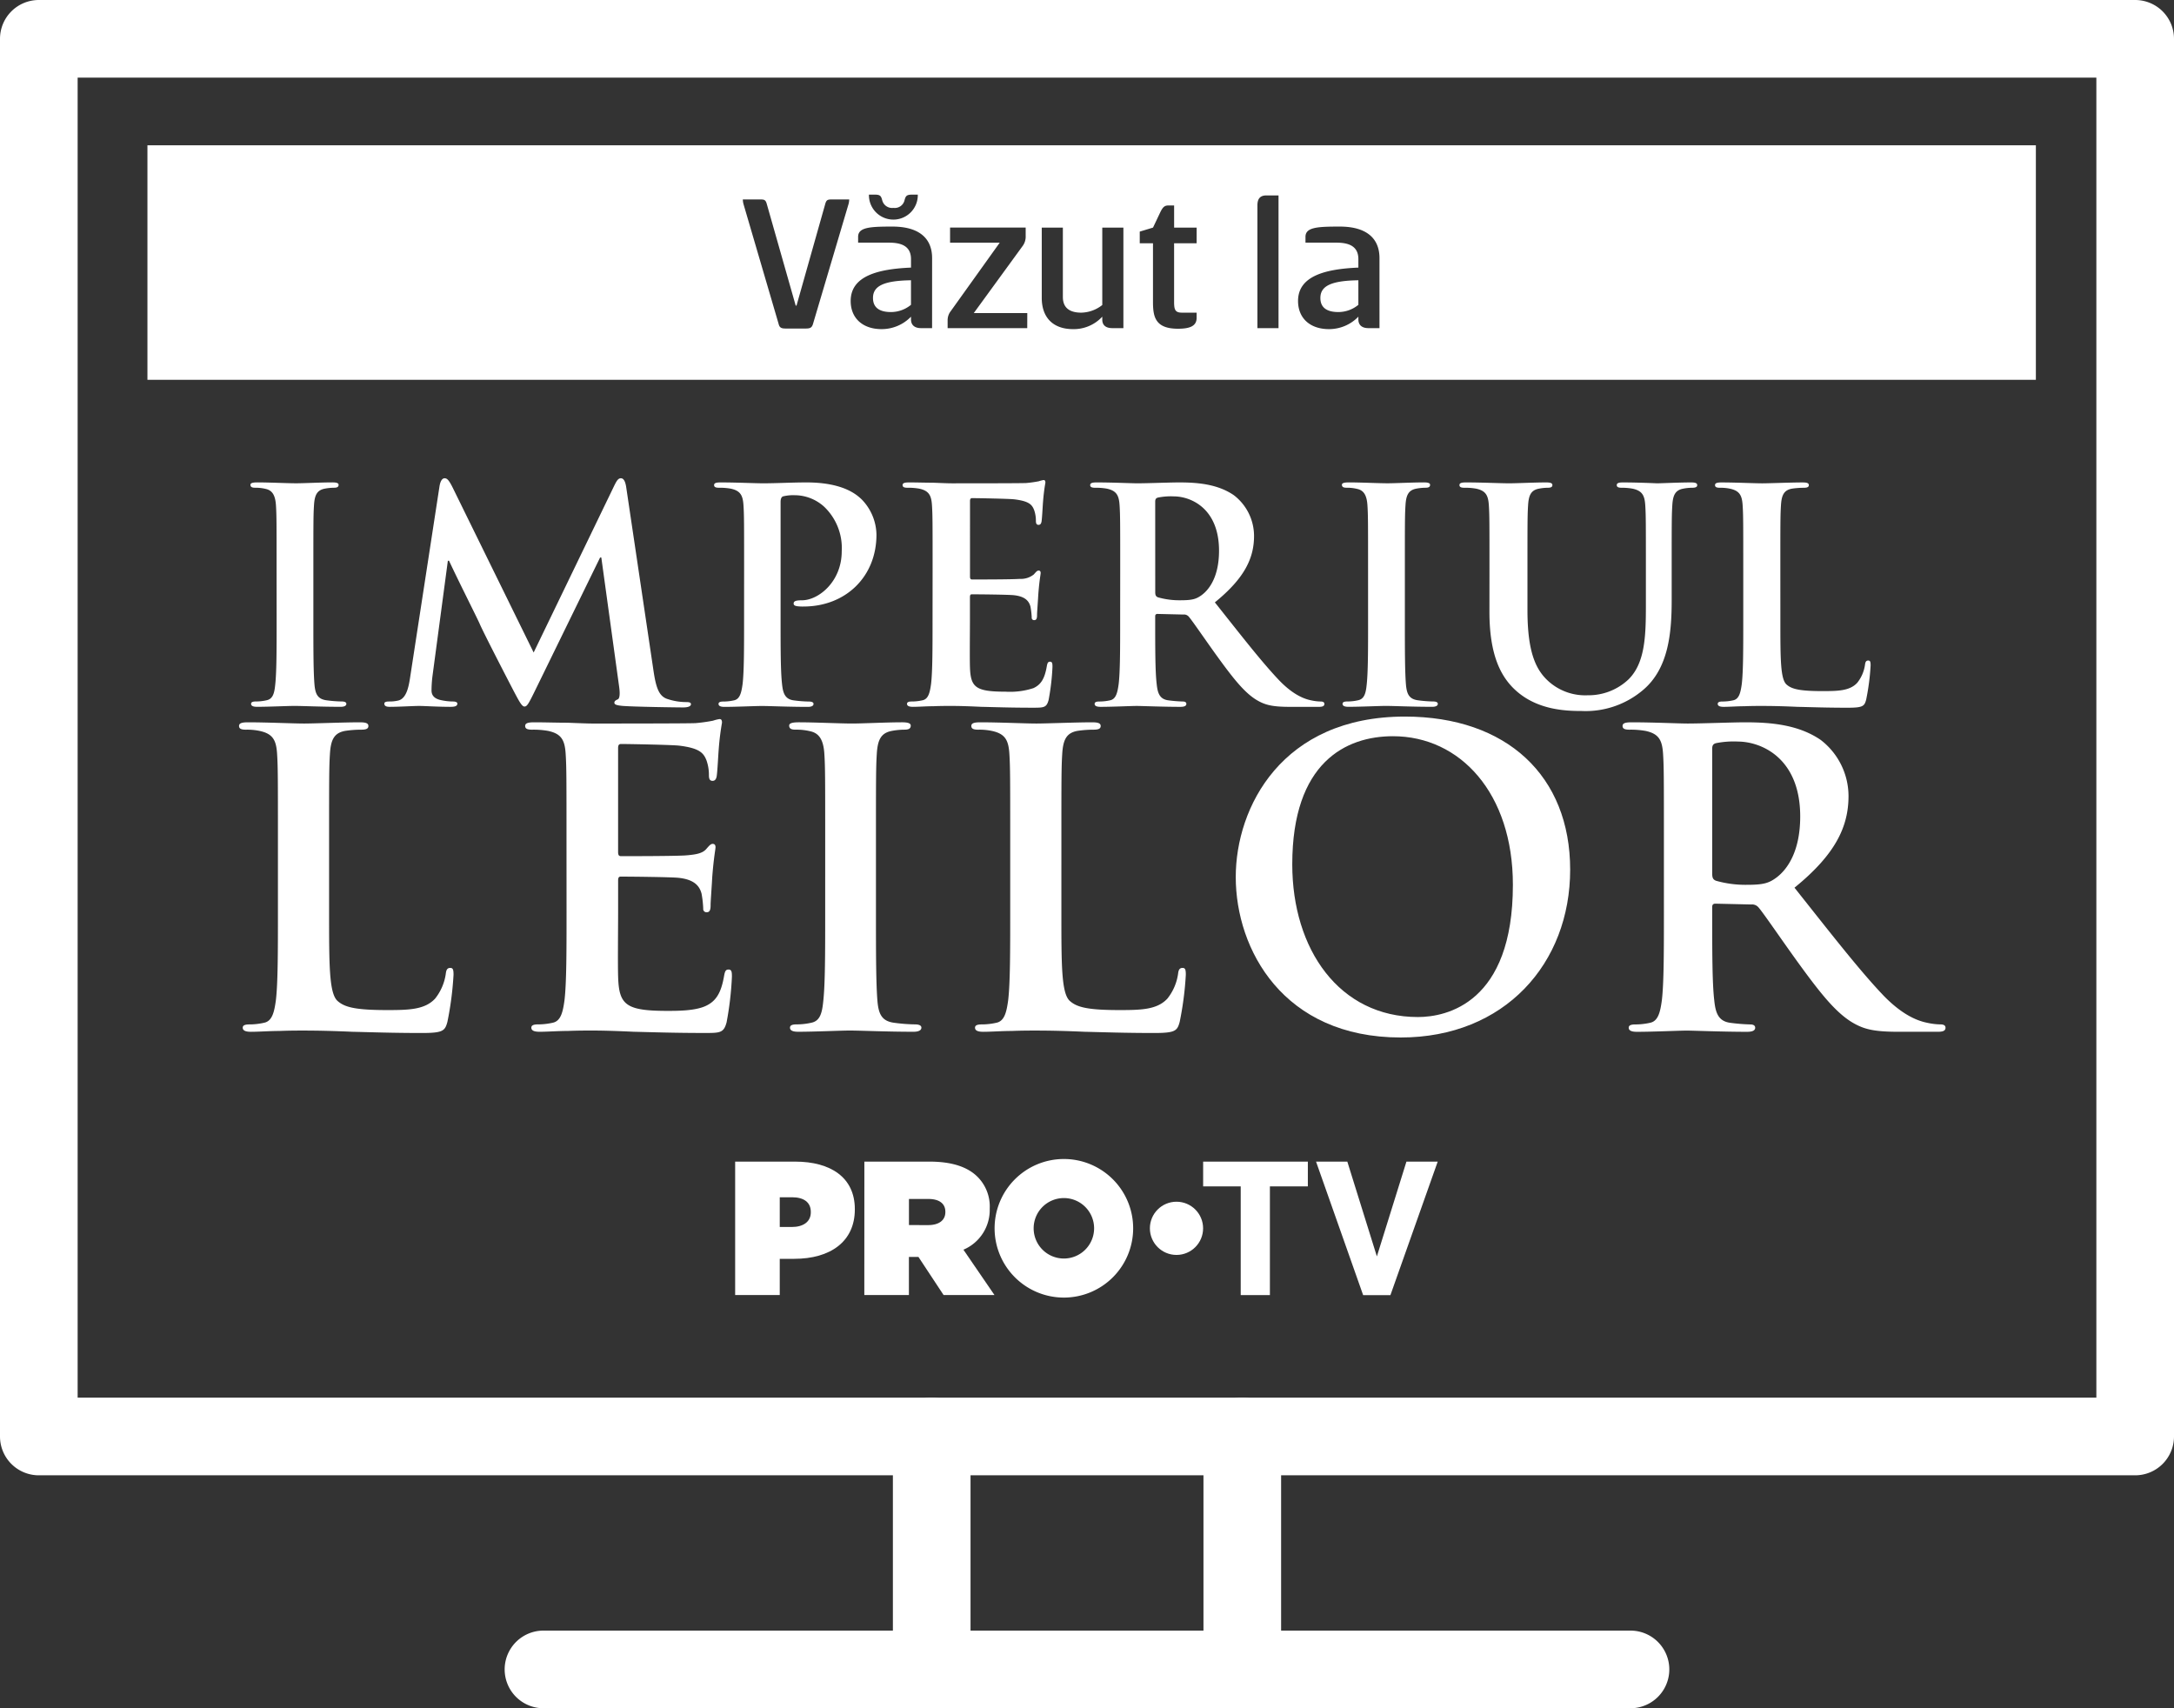 <svg xmlns="http://www.w3.org/2000/svg" width="357" height="280.5" viewBox="0 0 357 280.5">
  <rect x="0" y="0" width="357" height="280.5" fill="#333333" stroke="none"/>
  <g id="Group_59" data-name="Group 59" transform="translate(19.791 -306.271)">
    <g id="Group_33" data-name="Group 33" transform="translate(100.931 496.584)">
      <g id="Group_27" data-name="Group 27" transform="translate(0 0)">
        <g id="Group_23" data-name="Group 23">
          <g id="Group_16" data-name="Group 16" transform="translate(0 0.429)">
            <g id="Group_15" data-name="Group 15">
              <g id="Group_14" data-name="Group 14">
                <path id="Path_2" data-name="Path 2" d="M171.935,609.2h9.858c5.821,0,9.795,2.6,9.795,7.793v.062c0,5.289-4.037,8.106-9.952,8.106h-2.378v5.946h-7.323Zm9.294,10.734c1.878,0,3.13-.845,3.13-2.41v-.063c0-1.6-1.159-2.41-3.1-2.41h-2v4.882Z" transform="translate(-171.935 -609.2)" fill="#fff"/>
              </g>
            </g>
          </g>
          <g id="Group_19" data-name="Group 19" transform="translate(21.218 0.429)">
            <g id="Group_18" data-name="Group 18">
              <g id="Group_17" data-name="Group 17">
                <path id="Path_3" data-name="Path 3" d="M205.632,609.2h10.7c3.881,0,6.353.97,7.887,2.5a6.881,6.881,0,0,1,2,5.2v.062a7.084,7.084,0,0,1-4.319,6.7l5.1,7.448h-8.356l-4.131-6.259h-1.565v6.259h-7.323Zm10.484,10.422c1.752,0,2.816-.783,2.816-2.128v-.062c0-1.409-1.095-2.1-2.785-2.1h-3.192v4.287Z" transform="translate(-205.632 -609.2)" fill="#fff"/>
              </g>
            </g>
          </g>
          <g id="Group_22" data-name="Group 22" transform="translate(42.604)">
            <g id="Group_21" data-name="Group 21">
              <g id="Group_20" data-name="Group 20">
                <path id="Path_4" data-name="Path 4" d="M250.974,608.519A11.377,11.377,0,1,0,262.351,619.9,11.377,11.377,0,0,0,250.974,608.519Zm0,16.341a4.964,4.964,0,1,1,4.964-4.964A4.964,4.964,0,0,1,250.974,624.86Z" transform="translate(-239.597 -608.519)" fill="#fff"/>
              </g>
            </g>
          </g>
        </g>
        <g id="Group_26" data-name="Group 26" transform="translate(68.105 7.013)">
          <g id="Group_25" data-name="Group 25">
            <g id="Group_24" data-name="Group 24">
              <circle id="Ellipse_2" data-name="Ellipse 2" cx="4.369" cy="4.369" r="4.369" fill="#fff"/>
            </g>
          </g>
        </g>
      </g>
      <g id="Group_32" data-name="Group 32" transform="translate(76.851 0.43)">
        <g id="Group_29" data-name="Group 29">
          <g id="Group_28" data-name="Group 28">
            <path id="Path_5" data-name="Path 5" d="M293.987,609.2H311.18v4.071h-6.232v17.85h-4.792v-17.85h-6.169Z" transform="translate(-293.987 -609.202)" fill="#fff"/>
          </g>
        </g>
        <g id="Group_31" data-name="Group 31" transform="translate(18.539)">
          <g id="Group_30" data-name="Group 30">
            <path id="Path_6" data-name="Path 6" d="M331.165,631.124,323.43,609.2h5.136l4.854,15.565,4.854-15.565h5.136l-7.766,21.922Z" transform="translate(-323.43 -609.202)" fill="#fff"/>
          </g>
        </g>
      </g>
    </g>
    <g id="Group_50" data-name="Group 50" transform="translate(19.463 384.803)">
      <g id="Group_42" data-name="Group 42" transform="translate(1.876 0)">
        <g id="Group_34" data-name="Group 34" transform="translate(0 0.683)">
          <path id="Path_7" data-name="Path 7" d="M49.819,446.212c0-7.409,0-8.774-.1-10.333-.1-1.657-.585-2.486-1.657-2.729a6.925,6.925,0,0,0-1.755-.2c-.487,0-.78-.1-.78-.487,0-.292.39-.39,1.17-.39,1.852,0,4.923.146,6.336.146,1.219,0,4.095-.146,5.947-.146.633,0,1.023.1,1.023.39,0,.39-.292.487-.78.487a8.285,8.285,0,0,0-1.463.146c-1.316.244-1.706,1.073-1.8,2.779-.1,1.56-.1,2.925-.1,10.333v8.579c0,4.728,0,8.578.2,10.675.146,1.316.487,2.194,1.949,2.389a20.656,20.656,0,0,0,2.487.195c.536,0,.78.146.78.39,0,.341-.39.487-.926.487-3.217,0-6.288-.147-7.6-.147-1.121,0-4.192.147-6.142.147-.633,0-.975-.147-.975-.487,0-.244.195-.39.78-.39a8,8,0,0,0,1.755-.195c.975-.2,1.268-1.024,1.414-2.437.244-2.048.244-5.9.244-10.626Z" transform="translate(-45.53 -432.077)" fill="#fff"/>
        </g>
        <g id="Group_35" data-name="Group 35" transform="translate(21.984)">
          <path id="Path_8" data-name="Path 8" d="M89.51,432.261c.146-.829.439-1.267.829-1.267s.683.244,1.316,1.511l13.307,27.1,13.258-27.442c.39-.78.633-1.17,1.072-1.17s.731.487.877,1.511l4.436,29.831c.439,3.071.926,4.484,2.388,4.923a9.74,9.74,0,0,0,3.022.487c.438,0,.78.049.78.341,0,.39-.585.536-1.268.536-1.218,0-7.945-.1-9.894-.244-1.121-.1-1.414-.244-1.414-.536,0-.244.195-.39.536-.536.293-.1.439-.731.244-2.1l-2.924-21.2h-.2l-10.626,21.74c-1.121,2.291-1.364,2.73-1.8,2.73s-.926-.975-1.706-2.437c-1.169-2.242-5.02-9.7-5.605-11.065-.439-1.024-3.363-6.775-5.069-10.431h-.195l-2.535,19.01a19.246,19.246,0,0,0-.146,2.291c0,.926.633,1.365,1.462,1.56a9.4,9.4,0,0,0,2.047.244c.39,0,.732.1.732.341,0,.439-.439.536-1.17.536-2.048,0-4.241-.147-5.119-.147-.926,0-3.265.147-4.825.147-.488,0-.878-.1-.878-.536,0-.244.293-.341.78-.341a6.271,6.271,0,0,0,1.462-.146c1.365-.292,1.755-2.194,2-3.851Z" transform="translate(-80.444 -430.993)" fill="#fff"/>
        </g>
        <g id="Group_36" data-name="Group 36" transform="translate(76.14 0.683)">
          <path id="Path_9" data-name="Path 9" d="M171.375,446.212c0-7.409,0-8.774-.1-10.333-.1-1.657-.487-2.437-2.1-2.779a10.064,10.064,0,0,0-1.9-.146c-.536,0-.829-.1-.829-.439s.341-.438,1.072-.438c2.583,0,5.654.146,7.019.146,2,0,4.825-.146,7.068-.146,6.093,0,8.286,2.047,9.066,2.778a8.47,8.47,0,0,1,2.437,5.8c0,6.922-5.069,11.8-11.991,11.8a7.225,7.225,0,0,1-1.023-.049c-.244-.049-.585-.1-.585-.439,0-.39.341-.536,1.364-.536,2.73,0,6.532-3.071,6.532-8.043a9.379,9.379,0,0,0-2.876-7.311,7.239,7.239,0,0,0-4.874-1.9,6.9,6.9,0,0,0-1.9.195c-.244.1-.39.39-.39.926v19.5c0,4.484,0,8.335.244,10.431.146,1.365.438,2.437,1.9,2.633a20.655,20.655,0,0,0,2.486.195c.536,0,.78.146.78.39,0,.341-.39.487-.926.487-3.217,0-6.288-.147-7.555-.147-1.121,0-4.192.147-6.142.147-.634,0-.975-.147-.975-.487,0-.244.2-.39.78-.39a8,8,0,0,0,1.755-.195c.975-.2,1.218-1.268,1.414-2.681.244-2.047.244-5.9.244-10.382Z" transform="translate(-166.452 -432.077)" fill="#fff"/>
        </g>
        <g id="Group_37" data-name="Group 37" transform="translate(107.093 0.292)">
          <path id="Path_10" data-name="Path 10" d="M220.534,445.983c0-7.409,0-8.774-.1-10.333-.1-1.657-.487-2.437-2.1-2.779a10.065,10.065,0,0,0-1.9-.146c-.536,0-.829-.1-.829-.439s.341-.438,1.072-.438c1.316,0,2.73.049,3.949.049,1.267.049,2.388.1,3.071.1,1.56,0,11.26,0,12.186-.048a19.419,19.419,0,0,0,2.1-.293,4.615,4.615,0,0,1,.78-.2c.244,0,.293.2.293.439a31.067,31.067,0,0,0-.39,3.168c-.048.487-.146,2.632-.244,3.217-.048.244-.146.536-.487.536s-.439-.244-.439-.682a5.23,5.23,0,0,0-.292-1.755c-.341-.877-.829-1.462-3.266-1.755-.829-.1-5.947-.195-6.921-.195-.244,0-.341.146-.341.487V447.25c0,.341.048.536.341.536,1.072,0,6.677,0,7.8-.1a3.405,3.405,0,0,0,2.34-.731c.341-.39.536-.634.779-.634.2,0,.341.1.341.39s-.2,1.072-.39,3.558c-.049.975-.2,2.925-.2,3.265,0,.39,0,.926-.439.926a.386.386,0,0,1-.438-.439,12.916,12.916,0,0,0-.2-1.754c-.244-.975-.926-1.706-2.73-1.9-.926-.1-5.752-.146-6.922-.146-.244,0-.292.2-.292.488v3.85c0,1.657-.049,6.142,0,7.555.1,3.363.877,4.095,5.849,4.095a12.366,12.366,0,0,0,4.582-.585c1.268-.585,1.852-1.609,2.194-3.607.1-.536.195-.731.536-.731.39,0,.39.39.39.877a38.214,38.214,0,0,1-.634,5.411c-.341,1.267-.78,1.267-2.632,1.267-3.656,0-6.337-.1-8.433-.146-2.1-.1-3.607-.147-5.069-.147-.536,0-1.609,0-2.779.049-1.121,0-2.388.1-3.363.1-.634,0-.975-.147-.975-.487,0-.244.2-.39.78-.39a8,8,0,0,0,1.755-.195c.975-.2,1.218-1.268,1.414-2.681.244-2.047.244-5.9.244-10.382Z" transform="translate(-215.611 -431.457)" fill="#fff"/>
        </g>
        <g id="Group_38" data-name="Group 38" transform="translate(137.9 0.683)">
          <path id="Path_11" data-name="Path 11" d="M269.46,446.212c0-7.409,0-8.774-.1-10.333-.1-1.657-.488-2.437-2.1-2.779a10.064,10.064,0,0,0-1.9-.146c-.536,0-.829-.1-.829-.439s.341-.438,1.072-.438c2.584,0,5.654.146,6.678.146,1.657,0,5.362-.146,6.873-.146,3.071,0,6.337.292,8.969,2.1a8.444,8.444,0,0,1,3.315,6.677c0,3.607-1.511,6.922-6.435,10.918,4.338,5.46,7.7,9.8,10.578,12.82,2.73,2.827,4.728,3.169,5.459,3.315a7.668,7.668,0,0,0,1.364.146c.39,0,.585.146.585.39,0,.39-.341.487-.926.487h-4.631c-2.73,0-3.948-.244-5.216-.926-2.1-1.121-3.949-3.412-6.677-7.165-1.95-2.681-4.192-5.995-4.826-6.727a1.019,1.019,0,0,0-.878-.341l-4.24-.1c-.244,0-.39.1-.39.39v.683c0,4.533,0,8.384.244,10.431.147,1.414.439,2.486,1.9,2.681a22.562,22.562,0,0,0,2.388.195c.39,0,.585.146.585.39,0,.341-.341.487-.975.487-2.827,0-6.434-.147-7.165-.147-.926,0-4,.147-5.947.147-.633,0-.975-.147-.975-.487,0-.244.195-.39.78-.39a8,8,0,0,0,1.755-.195c.975-.2,1.218-1.268,1.413-2.681.244-2.047.244-5.9.244-10.382Zm5.752,3.851c0,.536.1.731.439.878a12.866,12.866,0,0,0,3.7.487c1.95,0,2.583-.2,3.461-.829,1.462-1.072,2.876-3.315,2.876-7.311,0-6.922-4.582-8.92-7.458-8.92a10.7,10.7,0,0,0-2.583.2c-.341.1-.439.292-.439.683Z" transform="translate(-264.537 -432.077)" fill="#fff"/>
        </g>
        <g id="Group_39" data-name="Group 39" transform="translate(179.235 0.683)">
          <path id="Path_12" data-name="Path 12" d="M334.474,446.212c0-7.409,0-8.774-.1-10.333-.1-1.657-.585-2.486-1.657-2.729a6.929,6.929,0,0,0-1.755-.2c-.487,0-.78-.1-.78-.487,0-.292.39-.39,1.17-.39,1.852,0,4.923.146,6.337.146,1.218,0,4.094-.146,5.946-.146.633,0,1.024.1,1.024.39,0,.39-.293.487-.78.487a8.282,8.282,0,0,0-1.462.146c-1.316.244-1.706,1.073-1.8,2.779-.1,1.56-.1,2.925-.1,10.333v8.579c0,4.728,0,8.578.195,10.675.146,1.316.487,2.194,1.95,2.389a20.643,20.643,0,0,0,2.486.195c.537,0,.78.146.78.39,0,.341-.39.487-.926.487-3.217,0-6.288-.147-7.6-.147-1.121,0-4.192.147-6.142.147-.633,0-.975-.147-.975-.487,0-.244.2-.39.78-.39a7.984,7.984,0,0,0,1.754-.195c.975-.2,1.267-1.024,1.414-2.437.244-2.048.244-5.9.244-10.626Z" transform="translate(-330.184 -432.077)" fill="#fff"/>
        </g>
        <g id="Group_40" data-name="Group 40" transform="translate(198.539 0.683)">
          <path id="Path_13" data-name="Path 13" d="M365.764,446.212c0-7.409,0-8.774-.1-10.333-.1-1.657-.488-2.437-2.1-2.779a10.064,10.064,0,0,0-1.9-.146c-.536,0-.829-.1-.829-.439s.341-.438,1.072-.438c2.584,0,5.654.146,7.117.146,1.17,0,4.241-.146,6-.146.731,0,1.072.1,1.072.438s-.293.439-.78.439a7.375,7.375,0,0,0-1.414.146c-1.316.244-1.706,1.073-1.8,2.779-.1,1.56-.1,2.925-.1,10.333v6.824c0,7.068,1.414,10.041,3.8,11.991a9.024,9.024,0,0,0,6.093,2,9.546,9.546,0,0,0,6.727-2.633c2.681-2.68,2.827-7.067,2.827-12.088v-6.093c0-7.409,0-8.774-.1-10.333-.1-1.657-.487-2.437-2.1-2.779a9.484,9.484,0,0,0-1.754-.146c-.536,0-.829-.1-.829-.439s.341-.438,1.024-.438c2.486,0,5.557.146,5.605.146.585,0,3.656-.146,5.557-.146.683,0,1.024.1,1.024.438s-.293.439-.878.439a7.368,7.368,0,0,0-1.413.146c-1.316.244-1.706,1.073-1.8,2.779-.1,1.56-.1,2.925-.1,10.333v5.216c0,5.41-.536,11.162-4.631,14.672a14.544,14.544,0,0,1-10.138,3.509c-2.583,0-7.263-.146-10.821-3.363-2.486-2.242-4.338-5.85-4.338-12.917Z" transform="translate(-360.841 -432.077)" fill="#fff"/>
        </g>
        <g id="Group_41" data-name="Group 41" transform="translate(240.508 0.683)">
          <path id="Path_14" data-name="Path 14" d="M438.218,454.791c0,6.239,0,9.6,1.024,10.48.829.731,2.1,1.072,5.9,1.072,2.583,0,4.484-.049,5.7-1.365a6.113,6.113,0,0,0,1.268-2.925c.049-.438.146-.731.536-.731.341,0,.39.244.39.829a38.421,38.421,0,0,1-.732,5.606c-.292,1.072-.536,1.316-3.071,1.316-3.509,0-6.044-.1-8.237-.146-2.194-.1-3.949-.147-5.946-.147-.536,0-1.609,0-2.779.049-1.121,0-2.388.1-3.364.1-.633,0-.975-.147-.975-.487,0-.244.2-.39.78-.39a8,8,0,0,0,1.755-.195c.975-.2,1.218-1.268,1.414-2.681.244-2.047.244-5.9.244-10.382v-8.579c0-7.409,0-8.774-.1-10.333-.1-1.657-.487-2.437-2.1-2.779a7.264,7.264,0,0,0-1.609-.146c-.536,0-.828-.1-.828-.439s.341-.438,1.072-.438c2.291,0,5.362.146,6.678.146,1.17,0,4.728-.146,6.629-.146.682,0,1.024.1,1.024.438s-.293.439-.878.439a13.049,13.049,0,0,0-1.9.146c-1.316.244-1.706,1.073-1.8,2.779-.1,1.56-.1,2.925-.1,10.333Z" transform="translate(-427.495 -432.077)" fill="#fff"/>
        </g>
      </g>
      <g id="Group_49" data-name="Group 49" transform="translate(0 39.131)">
        <g id="Group_43" data-name="Group 43" transform="translate(0 0.941)">
          <path id="Path_15" data-name="Path 15" d="M57.339,525.956c0,8.6,0,13.242,1.412,14.452,1.143,1.008,2.89,1.478,8.133,1.478,3.563,0,6.184-.067,7.864-1.882a8.427,8.427,0,0,0,1.747-4.033c.067-.605.2-1.008.74-1.008.47,0,.537.336.537,1.143a53.04,53.04,0,0,1-1.008,7.73c-.4,1.478-.739,1.815-4.234,1.815-4.84,0-8.335-.135-11.36-.2-3.025-.135-5.445-.2-8.2-.2-.74,0-2.218,0-3.831.067-1.546,0-3.294.135-4.638.135-.874,0-1.344-.2-1.344-.673,0-.336.269-.538,1.075-.538a11,11,0,0,0,2.42-.269c1.344-.269,1.681-1.747,1.949-3.7.336-2.823.336-8.133.336-14.317v-11.83c0-10.217,0-12.1-.134-14.25-.134-2.286-.672-3.361-2.89-3.831a10,10,0,0,0-2.218-.2c-.739,0-1.143-.135-1.143-.605s.471-.605,1.479-.605c3.159,0,7.393.2,9.208.2,1.614,0,6.52-.2,9.142-.2.941,0,1.411.135,1.411.605s-.4.605-1.21.605a17.954,17.954,0,0,0-2.622.2c-1.815.336-2.352,1.479-2.487,3.831-.135,2.151-.135,4.033-.135,14.25Z" transform="translate(-42.551 -494.633)" fill="#fff"/>
        </g>
        <g id="Group_44" data-name="Group 44" transform="translate(46.985 0.403)">
          <path id="Path_16" data-name="Path 16" d="M123.959,513.81c0-10.217,0-12.1-.134-14.25-.135-2.286-.672-3.361-2.89-3.831a13.857,13.857,0,0,0-2.622-.2c-.739,0-1.142-.135-1.142-.605s.47-.605,1.478-.605c1.815,0,3.764.067,5.445.067,1.747.067,3.294.135,4.234.135,2.151,0,15.527,0,16.8-.067a26.8,26.8,0,0,0,2.89-.4,6.346,6.346,0,0,1,1.075-.269c.336,0,.4.269.4.6a43.067,43.067,0,0,0-.538,4.369c-.067.672-.2,3.629-.336,4.436-.067.336-.2.74-.672.74s-.6-.336-.6-.941a7.21,7.21,0,0,0-.4-2.42c-.47-1.21-1.143-2.016-4.5-2.42-1.143-.134-8.2-.269-9.545-.269-.336,0-.47.2-.47.672v17.005c0,.471.067.74.47.74,1.479,0,9.209,0,10.755-.135,1.613-.134,2.622-.336,3.226-1.008.471-.538.74-.874,1.075-.874.269,0,.471.135.471.538s-.269,1.479-.538,4.907c-.067,1.344-.269,4.033-.269,4.5,0,.538,0,1.278-.605,1.278a.533.533,0,0,1-.605-.605,17.735,17.735,0,0,0-.269-2.42c-.336-1.344-1.277-2.353-3.764-2.622-1.277-.134-7.931-.2-9.544-.2-.336,0-.4.269-.4.672v5.31c0,2.286-.067,8.469,0,10.418.134,4.638,1.21,5.646,8.066,5.646,1.747,0,4.571,0,6.318-.807s2.555-2.218,3.025-4.974c.135-.74.269-1.009.74-1.009.537,0,.537.538.537,1.21a52.668,52.668,0,0,1-.873,7.461c-.47,1.748-1.076,1.748-3.63,1.748-5.041,0-8.738-.135-11.628-.2-2.891-.135-4.974-.2-6.991-.2-.739,0-2.218,0-3.831.067-1.546,0-3.294.135-4.638.135-.874,0-1.344-.2-1.344-.673,0-.335.269-.538,1.075-.538a10.987,10.987,0,0,0,2.42-.269c1.344-.269,1.681-1.747,1.949-3.7.336-2.824.336-8.133.336-14.317Z" transform="translate(-117.171 -493.779)" fill="#fff"/>
        </g>
        <g id="Group_45" data-name="Group 45" transform="translate(90.34 0.941)">
          <path id="Path_17" data-name="Path 17" d="M191.94,514.126c0-10.217,0-12.1-.135-14.25-.134-2.286-.807-3.428-2.285-3.764a9.554,9.554,0,0,0-2.42-.269c-.672,0-1.075-.135-1.075-.672,0-.4.538-.538,1.613-.538,2.554,0,6.788.2,8.738.2,1.681,0,5.646-.2,8.2-.2.874,0,1.411.135,1.411.538,0,.538-.4.672-1.075.672a11.39,11.39,0,0,0-2.016.2c-1.815.336-2.352,1.479-2.487,3.831-.134,2.151-.134,4.033-.134,14.25v11.83c0,6.52,0,11.83.269,14.72.2,1.815.672,3.025,2.689,3.294a28.4,28.4,0,0,0,3.428.269c.739,0,1.075.2,1.075.538,0,.47-.538.673-1.277.673-4.437,0-8.671-.2-10.486-.2-1.546,0-5.781.2-8.47.2-.874,0-1.344-.2-1.344-.673,0-.336.269-.538,1.075-.538a11,11,0,0,0,2.42-.269c1.344-.269,1.748-1.411,1.949-3.361.336-2.823.336-8.133.336-14.653Z" transform="translate(-186.025 -494.633)" fill="#fff"/>
        </g>
        <g id="Group_46" data-name="Group 46" transform="translate(120.251 0.941)">
          <path id="Path_18" data-name="Path 18" d="M248.317,525.956c0,8.6,0,13.242,1.412,14.452,1.143,1.008,2.89,1.478,8.133,1.478,3.563,0,6.185-.067,7.864-1.882a8.434,8.434,0,0,0,1.748-4.033c.067-.605.2-1.008.739-1.008.47,0,.538.336.538,1.143a53.033,53.033,0,0,1-1.008,7.73c-.4,1.478-.74,1.815-4.234,1.815-4.84,0-8.335-.135-11.36-.2-3.024-.135-5.444-.2-8.2-.2-.739,0-2.218,0-3.831.067-1.546,0-3.294.135-4.638.135-.873,0-1.344-.2-1.344-.673,0-.336.268-.538,1.075-.538a10.985,10.985,0,0,0,2.419-.269c1.344-.269,1.681-1.747,1.949-3.7.336-2.823.336-8.133.336-14.317v-11.83c0-10.217,0-12.1-.134-14.25-.135-2.286-.672-3.361-2.891-3.831a10,10,0,0,0-2.218-.2c-.739,0-1.142-.135-1.142-.605s.47-.605,1.478-.605c3.16,0,7.394.2,9.209.2,1.613,0,6.52-.2,9.141-.2.941,0,1.412.135,1.412.605s-.4.605-1.21.605a17.938,17.938,0,0,0-2.621.2c-1.815.336-2.352,1.479-2.487,3.831-.134,2.151-.134,4.033-.134,14.25Z" transform="translate(-233.529 -494.633)" fill="#fff"/>
        </g>
        <g id="Group_47" data-name="Group 47" transform="translate(163.673)">
          <path id="Path_19" data-name="Path 19" d="M302.49,519.488c0-11.494,7.6-26.349,27.76-26.349,16.737,0,27.155,9.746,27.155,25.139s-10.754,27.558-27.828,27.558C310.287,545.836,302.49,531.385,302.49,519.488ZM348,520.765c0-15.056-8.671-24.4-19.694-24.4-7.73,0-16.535,4.3-16.535,21.039,0,13.981,7.73,25.072,20.635,25.072C337.107,542.476,348,540.19,348,520.765Z" transform="translate(-302.49 -493.139)" fill="#fff"/>
        </g>
        <g id="Group_48" data-name="Group 48" transform="translate(227.193 0.941)">
          <path id="Path_20" data-name="Path 20" d="M410.158,514.126c0-10.217,0-12.1-.134-14.25-.135-2.286-.672-3.361-2.89-3.831a13.86,13.86,0,0,0-2.621-.2c-.74,0-1.143-.135-1.143-.605s.47-.605,1.478-.605c3.563,0,7.8.2,9.209.2,2.285,0,7.393-.2,9.478-.2,4.234,0,8.738.4,12.368,2.891a11.647,11.647,0,0,1,4.571,9.208c0,4.974-2.084,9.545-8.873,15.056,5.982,7.529,10.62,13.511,14.586,17.679,3.764,3.9,6.52,4.369,7.528,4.571a10.55,10.55,0,0,0,1.882.2c.538,0,.807.2.807.538,0,.538-.471.673-1.277.673h-6.386c-3.764,0-5.444-.336-7.192-1.277-2.891-1.547-5.445-4.705-9.209-9.881-2.689-3.7-5.78-8.267-6.654-9.275a1.4,1.4,0,0,0-1.21-.471l-5.848-.134c-.336,0-.538.134-.538.538v.941c0,6.251,0,11.561.336,14.385.2,1.949.6,3.428,2.621,3.7a31.01,31.01,0,0,0,3.294.269c.538,0,.807.2.807.538,0,.47-.47.673-1.344.673-3.9,0-8.873-.2-9.881-.2-1.278,0-5.512.2-8.2.2-.874,0-1.344-.2-1.344-.673,0-.336.269-.538,1.075-.538a11,11,0,0,0,2.42-.269c1.344-.269,1.681-1.747,1.949-3.7.336-2.823.336-8.133.336-14.317Zm7.932,5.31c0,.739.135,1.008.605,1.21a17.725,17.725,0,0,0,5.108.672c2.689,0,3.563-.269,4.772-1.143,2.017-1.478,3.966-4.571,3.966-10.082,0-9.545-6.319-12.3-10.284-12.3a14.73,14.73,0,0,0-3.563.269c-.47.134-.605.4-.605.941Z" transform="translate(-403.37 -494.633)" fill="#fff"/>
        </g>
      </g>
    </g>
    <g id="Group_51" data-name="Group 51" transform="translate(-19.791 306.271)">
      <path id="Path_21" data-name="Path 21" d="M330.834,548.521H-13.416a6.375,6.375,0,0,1-6.375-6.375v-229.5a6.375,6.375,0,0,1,6.375-6.375H330.834a6.375,6.375,0,0,1,6.375,6.375v229.5A6.375,6.375,0,0,1,330.834,548.521ZM-7.041,535.771h331.5V319.021H-7.041Z" transform="translate(19.791 -306.271)" fill="#fff"/>
    </g>
    <g id="Group_52" data-name="Group 52" transform="translate(63.084 574.021)">
      <path id="Path_22" data-name="Path 22" d="M296.7,744.25H118.2a6.375,6.375,0,0,1,0-12.75H296.7a6.375,6.375,0,1,1,0,12.75Z" transform="translate(-111.828 -731.5)" fill="#fff"/>
    </g>
    <g id="Group_53" data-name="Group 53" transform="translate(177.834 535.771)">
      <path id="Path_23" data-name="Path 23" d="M300.444,721.753a6.375,6.375,0,0,1-6.375-6.375v-38.25a6.375,6.375,0,1,1,12.75,0v38.25A6.375,6.375,0,0,1,300.444,721.753Z" transform="translate(-294.069 -670.753)" fill="#fff"/>
    </g>
    <g id="Group_54" data-name="Group 54" transform="translate(126.834 535.771)">
      <path id="Path_24" data-name="Path 24" d="M219.448,721.753a6.374,6.374,0,0,1-6.375-6.375v-38.25a6.375,6.375,0,1,1,12.75,0v38.25A6.375,6.375,0,0,1,219.448,721.753Z" transform="translate(-213.073 -670.753)" fill="#fff"/>
    </g>
    <g id="Group_58" data-name="Group 58" transform="translate(4.419 330.129)">
      <g id="Group_55" data-name="Group 55" transform="translate(192.614 22.164)">
        <path id="Path_25" data-name="Path 25" d="M324.56,382.267c0,1.717,1.254,2.311,2.939,2.311a5.171,5.171,0,0,0,3.3-1.188v-4.029C326.277,379.427,324.56,380.319,324.56,382.267Z" transform="translate(-324.56 -379.361)" fill="#fff"/>
      </g>
      <g id="Group_56" data-name="Group 56" transform="translate(0 0)">
        <path id="Path_26" data-name="Path 26" d="M18.659,344.161V382.67H328.766V344.161ZM138,352.258c.958,0,1.123.165,1.32.925a1.674,1.674,0,0,0,1.849,1.254,1.637,1.637,0,0,0,1.817-1.254c.2-.76.363-.925,1.353-.925h.825a4.013,4.013,0,1,1-8.024,0Zm-4.2,1.519-5.845,19.713c-.2.694-.562.76-1.254.76h-3.138c-.727,0-1.089-.066-1.254-.76l-5.779-19.713a3.411,3.411,0,0,1-.1-.726h2.774c.727,0,.957.032,1.156.726l4.755,16.709h.132l4.722-16.709c.2-.694.429-.726,1.155-.726H133.9A3.365,3.365,0,0,1,133.8,353.777Zm13.71,20.407H145.7c-1.189,0-1.651-.628-1.651-1.419V372.3a6.688,6.688,0,0,1-4.822,2.047c-3.136,0-5.085-1.816-5.085-4.623,0-4.128,4.523-5.25,9.906-5.481v-1.387c0-2.081-1.487-2.709-3.6-2.709h-5.085v-.956c0-1.585,1.981-1.684,5.646-1.684,4.1,0,6.505,1.716,6.505,5.184Zm15.626,0H150.062V372.93a2.4,2.4,0,0,1,.5-1.519l8.057-11.261h-8.156v-2.476h12.415v1.354a2.6,2.6,0,0,1-.462,1.618l-8.057,11.063h8.784Zm15.79,0h-1.817c-1.188,0-1.651-.594-1.651-1.387V372.3a6.362,6.362,0,0,1-4.788,2.047c-3.434,0-5.151-2.047-5.151-5.119V357.674h3.467v11.392c0,1.849,1.189,2.576,3.038,2.576a5.751,5.751,0,0,0,3.434-1.255V357.674h3.468Zm12.026-13.934h-3.7v9.609c0,1.288.165,1.783,1.288,1.783h2.411v.858c0,1.387-1.189,1.783-3.071,1.783-3.764,0-4.095-2.014-4.095-4.425V360.25H181.61v-1.916l2.179-.66,1.254-2.642c.363-.693.628-.99,1.255-.99h.958v3.632h3.7ZM204.4,374.184h-3.467V354.042c0-1.057.4-1.651,1.486-1.651H204.4Zm16.58,0h-1.816c-1.189,0-1.651-.628-1.651-1.419V372.3a6.688,6.688,0,0,1-4.822,2.047c-3.136,0-5.085-1.816-5.085-4.623,0-4.128,4.523-5.25,9.906-5.481v-1.387c0-2.081-1.487-2.709-3.6-2.709h-5.085v-.956c0-1.585,1.981-1.684,5.646-1.684,4.1,0,6.506,1.716,6.506,5.184Z" transform="translate(-18.659 -344.161)" fill="#fff"/>
      </g>
      <g id="Group_57" data-name="Group 57" transform="translate(119.146 22.164)">
        <path id="Path_27" data-name="Path 27" d="M207.882,382.267c0,1.717,1.254,2.311,2.939,2.311a5.173,5.173,0,0,0,3.3-1.188v-4.029C209.6,379.427,207.882,380.319,207.882,382.267Z" transform="translate(-207.882 -379.361)" fill="#fff"/>
      </g>
    </g>
  </g>
</svg>
